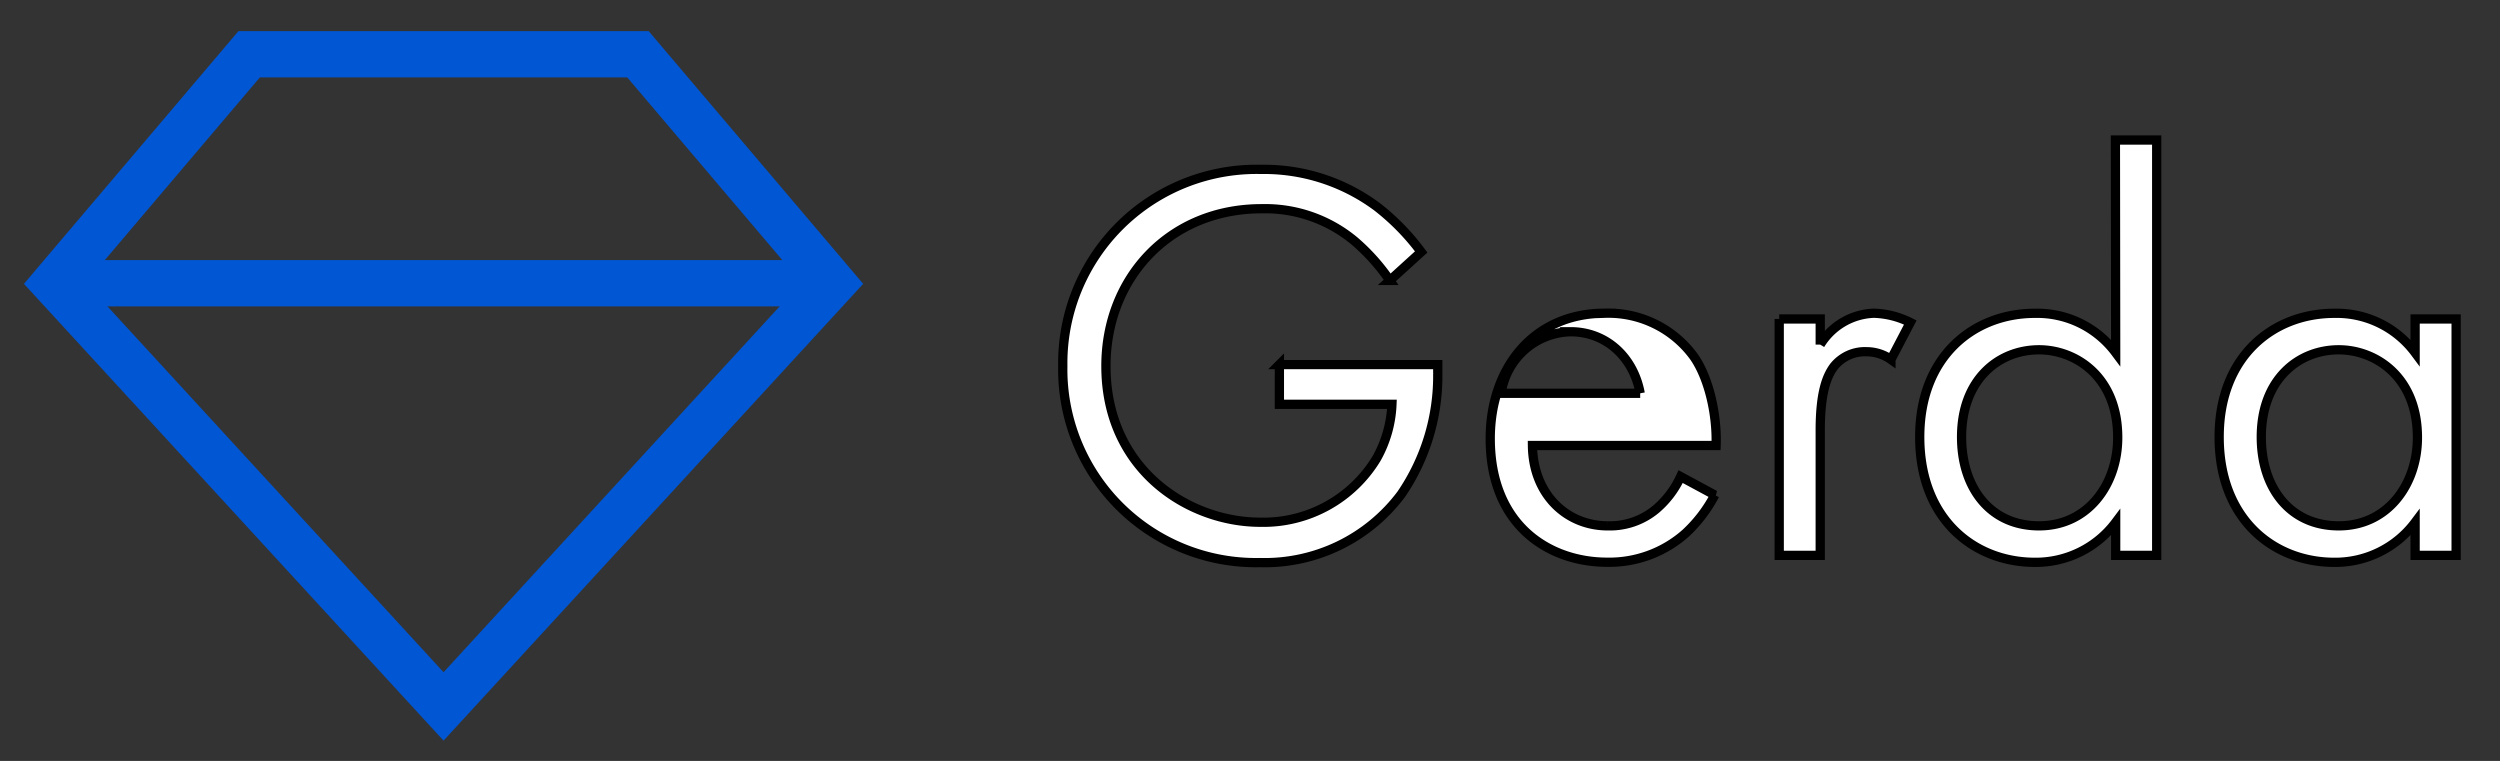 <?xml version="1.0" encoding="UTF-8"?> <svg xmlns="http://www.w3.org/2000/svg" width="270.09" height="82.21"><rect width="100%" height="100%" fill="#333333" stroke="none"/> <defs> <style>.cls-1{fill:none;stroke:#0056d3;stroke-miterlimit:10;stroke-width:5px;}</style> </defs> <title>template_illustrationМонтажная область 11</title> <g> <title>background</title> <rect fill="none" id="canvas_background" height="402" width="582" y="-1" x="-1"></rect> </g> <g> <title>Layer 1</title> <g id="Слой_1"> <polygon stroke="#000" fill="#fff" id="svg_1" points="89.92 30.6 68.92 5.86 26.92 5.86 5.92 30.6 47.92 76.32 89.92 30.6" class="cls-1"></polygon> <line stroke="#000" fill="#fff" id="svg_2" y2="30.6" x2="89.92" y1="30.6" x1="5.92" class="cls-1"></line> <path stroke="#000" fill="#fff" id="svg_3" d="m138.22,39.39l17.11,0l0,1a22.63,22.63 0 0 1 -3.94,13a18.42,18.42 0 0 1 -15.27,7.39a20.87,20.87 0 0 1 -21.3,-21.24a20.94,20.94 0 0 1 21.42,-21.24a20.44,20.44 0 0 1 12.56,4.06a25.12,25.12 0 0 1 4.74,4.86l-3.39,3.08a21.68,21.68 0 0 0 -3.86,-4.3a15.08,15.08 0 0 0 -10,-3.45c-9.91,0 -16.81,7.45 -16.81,17c0,11.2 8.93,16.87 16.68,16.87a14.29,14.29 0 0 0 12.56,-6.89a13,13 0 0 0 1.66,-5.85l-12.16,0l0,-4.29z"></path> <path stroke="#000" fill="#fff" id="svg_4" d="m185.26,53.48a15.29,15.29 0 0 1 -3.14,4.12a12.4,12.4 0 0 1 -8.5,3.14c-6.16,0 -12.62,-3.88 -12.62,-13.36c0,-7.63 4.68,-13.54 12.37,-13.54a11.43,11.43 0 0 1 9.63,4.69c1.6,2.28 2.52,6.22 2.4,9.6l-19.84,0c0.06,5.29 3.69,8.68 8.13,8.68a7.77,7.77 0 0 0 5.23,-1.81a10.19,10.19 0 0 0 2.65,-3.51l3.69,1.99zm-8.06,-10.99c-0.74,-4 -3.76,-6.65 -7.51,-6.65a7.76,7.76 0 0 0 -7.51,6.65l15.02,0z"></path> <path stroke="#000" fill="#fff" id="svg_5" d="m192.22,34.46l4.43,0l0,2.77a7.1,7.1 0 0 1 5.79,-3.39a9.37,9.37 0 0 1 3.94,1l-2.09,4a4.56,4.56 0 0 0 -2.59,-0.84a4.29,4.29 0 0 0 -3.57,1.6c-0.74,1 -1.48,2.71 -1.48,6.89l0,13.51l-4.43,0l0,-25.54z"></path> <path stroke="#000" fill="#fff" id="svg_6" d="m228.54,15.13l4.46,0l0,44.87l-4.43,0l0,-3.56a10.78,10.78 0 0 1 -8.74,4.31c-6.46,0 -12.43,-4.56 -12.43,-13.54c0,-8.8 5.91,-13.36 12.43,-13.36a10.57,10.57 0 0 1 8.74,4.25l-0.03,-22.97zm-16.62,32.08c0,5.48 3.08,9.6 8.37,9.6s8.5,-4.49 8.5,-9.54c0,-6.59 -4.56,-9.48 -8.5,-9.48c-4.37,0 -8.37,3.21 -8.37,9.42z"></path> <path stroke="#000" fill="#fff" id="svg_7" d="m260.92,34.46l4.43,0l0,25.54l-4.43,0l0,-3.56a10.78,10.78 0 0 1 -8.74,4.31c-6.46,0 -12.43,-4.56 -12.43,-13.54c0,-8.8 5.91,-13.36 12.43,-13.36a10.57,10.57 0 0 1 8.74,4.25l0,-3.64zm-16.62,12.75c0,5.48 3.08,9.6 8.37,9.6s8.5,-4.49 8.5,-9.54c0,-6.59 -4.56,-9.48 -8.5,-9.48c-4.37,0 -8.37,3.21 -8.37,9.42z"></path> </g> </g> </svg> 